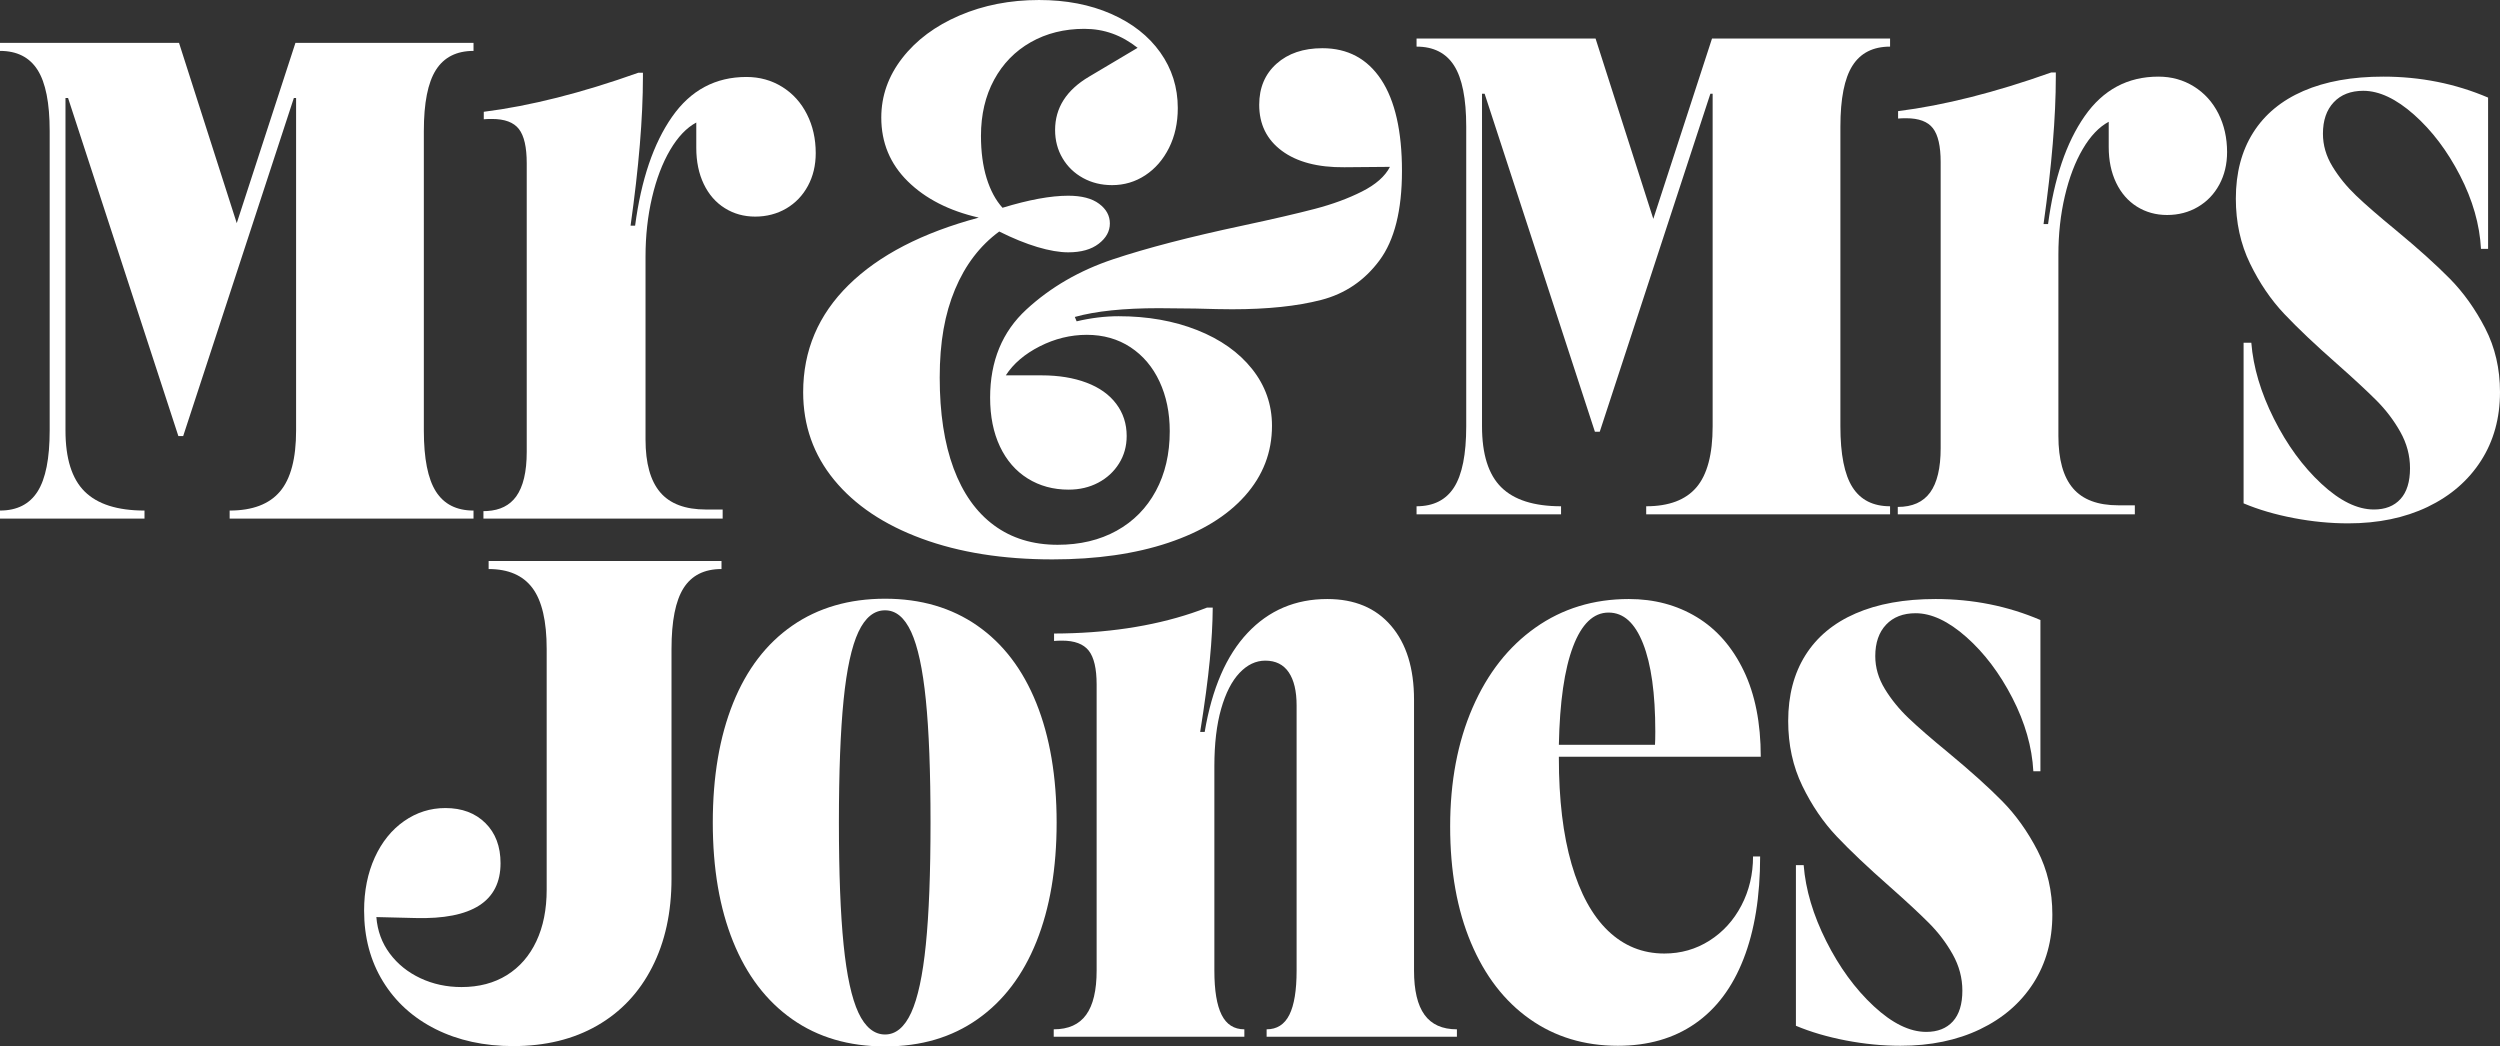 <?xml version="1.0" encoding="UTF-8"?> <svg xmlns="http://www.w3.org/2000/svg" id="Layer_2" data-name="Layer 2" viewBox="0 0 1038.77 434.8"><rect x="0" y="0" width="1038.77" height="434.8" fill="#333333" stroke="none"/><defs><style> .cls-1 { fill: #fff; } </style></defs><g id="Layer_1-2" data-name="Layer 1"><g><g><path class="cls-1" d="M181.13,29.06c3.35-5.27,8.56-7.91,15.62-7.91v-3.35h-73.99l-24.39,74.92-23.99-74.92H0v3.35c7.06,0,12.26,2.64,15.61,7.91s5.03,13.72,5.03,25.33v124.51c0,11.62-1.68,20.06-5.03,25.33s-8.55,7.91-15.61,7.91v3.35h60.04v-3.35c-11.26,0-19.54-2.64-24.86-7.91s-7.97-13.71-7.97-25.33V40.72h1.07l45.83,140.46h2.01L122.1,40.72h.93v138.18c0,11.62-2.23,20.06-6.7,25.33-4.47,5.27-11.44,7.91-20.91,7.91v3.35h101.33v-3.35c-7.06,0-12.27-2.64-15.62-7.91s-5.02-13.71-5.02-25.33V54.39c0-11.61,1.67-20.06,5.02-25.33Z"></path><path class="cls-1" d="M335.29,47.47c-2.43-4.83-5.86-8.61-10.27-11.36-4.42-2.75-9.38-4.13-14.88-4.13-12.89,0-23.19,5.52-30.9,16.57-7.71,11.04-12.83,26.12-15.35,45.23h-1.89c3.42-24.25,5.14-44.85,5.14-61.8v-1.76h-1.9c-23.53,8.39-44.94,13.8-64.23,16.23v3.11c.81-.09,1.93-.13,3.38-.13,5.32,0,9.06,1.39,11.22,4.19,2.17,2.79,3.25,7.53,3.25,14.2v119.95c0,8.3-1.47,14.47-4.4,18.53-2.68,3.7-6.69,5.72-12.05,6.03-.5.03-1.01.05-1.54.05v3.11h99.4v-3.78h-6.9c-8.65,0-15.01-2.39-19.07-7.17-4.05-4.78-6.08-12.08-6.08-21.91v-76c0-8.65.9-16.84,2.7-24.55,1.8-7.7,4.31-14.28,7.51-19.74,3.2-5.45,6.83-9.26,10.88-11.43v10.55c0,5.68,1.04,10.69,3.11,15.01,2.08,4.33,4.98,7.67,8.73,10.01,3.74,2.35,7.95,3.52,12.64,3.52s9.08-1.13,12.92-3.38c3.83-2.26,6.83-5.39,8.99-9.4,2.16-4.01,3.24-8.54,3.24-13.59,0-5.95-1.21-11.34-3.65-16.16Z"></path></g><path class="cls-1" d="M573.88,33.07c-5.76-8.69-13.9-13.04-24.42-13.04-7.89,0-14.24,2.15-19.04,6.44-4.81,4.3-7.21,9.99-7.21,17.07,0,8.1,3.14,14.47,9.41,19.12s14.92,6.93,25.94,6.83l18.97-.16c-2.03,3.95-5.9,7.36-11.61,10.24-5.72,2.89-12.24,5.29-19.57,7.21-7.34,1.92-17.37,4.25-30.12,6.98-21.85,4.65-39.75,9.31-53.71,13.96-13.95,4.65-25.97,11.6-36.03,20.86-10.06,9.25-15.09,21.47-15.09,36.64,0,7.79,1.36,14.56,4.09,20.33,2.73,5.76,6.58,10.19,11.53,13.27,4.96,3.09,10.62,4.63,17,4.63,4.55,0,8.64-.96,12.28-2.88,3.64-1.92,6.53-4.58,8.65-7.97,2.13-3.38,3.19-7.2,3.19-11.45,0-5.06-1.44-9.51-4.33-13.35-2.88-3.84-7-6.78-12.36-8.8-5.36-2.02-11.58-3.04-18.66-3.04h-14.87c3.13-4.85,7.84-8.87,14.11-12.06,6.27-3.18,12.79-4.78,19.57-4.78s12.92,1.72,18.13,5.16c5.21,3.44,9.23,8.19,12.06,14.26,2.83,6.07,4.25,12.95,4.25,20.64,0,9.4-1.92,17.67-5.77,24.8-3.84,7.13-9.28,12.65-16.3,16.54-7.04,3.89-15.2,5.84-24.51,5.84-10.31,0-19.14-2.7-26.47-8.12-7.34-5.41-12.92-13.29-16.77-23.66-3.84-10.37-5.76-22.94-5.76-37.71s2.12-26.47,6.37-36.64c4.25-10.16,10.37-18.18,18.36-24.04,5.66,2.83,10.95,4.98,15.85,6.45,4.91,1.46,9.18,2.2,12.82,2.2,5.36,0,9.59-1.19,12.67-3.57,3.09-2.38,4.63-5.18,4.63-8.42s-1.49-5.97-4.48-8.19c-2.98-2.23-7.26-3.34-12.82-3.34-7.28,0-16.38,1.67-27.31,5.01-2.83-3.14-5.03-7.23-6.6-12.29-1.56-5.06-2.35-10.93-2.35-17.6,0-8.8,1.82-16.56,5.46-23.29,3.65-6.73,8.73-11.93,15.25-15.63,6.53-3.69,13.93-5.54,22.23-5.54s15.47,2.64,22.15,7.89l-20.18,11.99c-9.41,5.56-14.11,12.95-14.11,22.15,0,4.35,1.04,8.27,3.11,11.76,2.07,3.49,4.91,6.22,8.5,8.19,3.59,1.97,7.61,2.96,12.06,2.96,5.06,0,9.66-1.37,13.81-4.1,4.14-2.73,7.43-6.52,9.86-11.38,2.42-4.85,3.64-10.36,3.64-16.53,0-8.6-2.43-16.31-7.28-23.14-4.86-6.83-11.66-12.16-20.41-16.01-8.75-3.84-18.74-5.76-29.96-5.76-12.04,0-23.07,2.15-33.08,6.45s-17.93,10.19-23.74,17.67c-5.82,7.49-8.73,15.73-8.73,24.73,0,10.42,3.67,19.25,11,26.48,7.34,7.23,17.17,12.26,29.51,15.09-23.46,6.28-41.49,15.61-54.08,27.99-12.6,12.4-18.89,27.24-18.89,44.53,0,13.86,4.29,26.02,12.89,36.49s20.71,18.59,36.34,24.35c15.62,5.77,33.76,8.65,54.39,8.65,18.3,0,34.34-2.3,48.09-6.9,13.76-4.6,24.38-11.1,31.86-19.5,7.49-8.39,11.23-18.1,11.23-29.13,0-8.8-2.76-16.66-8.27-23.59-5.51-6.93-13.12-12.31-22.83-16.16-9.71-3.84-20.58-5.76-32.62-5.76-5.67,0-11.48.71-17.45,2.12l-.76-1.82c8.7-2.43,20.33-3.64,34.9-3.64l15.17.15c6.68.2,11.78.3,15.32.3,14.67,0,26.98-1.29,36.95-3.87,9.96-2.57,18.05-8.06,24.27-16.46,6.22-8.39,9.33-20.78,9.33-37.17s-2.88-29.23-8.65-37.93Z"></path><g><path class="cls-1" d="M769.72,27.28c3.35-5.27,8.56-7.91,15.62-7.91v-3.35h-73.99l-24.39,74.92-23.99-74.92h-74.38v3.35c7.06,0,12.26,2.64,15.61,7.91,3.35,5.27,5.03,13.72,5.03,25.33v124.51c0,11.62-1.68,20.06-5.03,25.33-3.35,5.27-8.55,7.91-15.61,7.91v3.35h60.04v-3.35c-11.26,0-19.55-2.64-24.86-7.91-5.32-5.27-7.98-13.71-7.98-25.33V38.94h1.08l45.83,140.46h2.01l45.97-140.46h.94v138.18c0,11.62-2.23,20.06-6.7,25.33s-11.44,7.91-20.91,7.91v3.35h101.33v-3.35c-7.06,0-12.27-2.64-15.62-7.91-3.35-5.27-5.02-13.71-5.02-25.33V52.61c0-11.61,1.67-20.06,5.02-25.33Z"></path><path class="cls-1" d="M921.76,47.18c-2.42-4.78-5.81-8.53-10.19-11.25-4.38-2.73-9.29-4.09-14.74-4.09-12.78,0-22.99,5.47-30.63,16.42-7.64,10.94-12.71,25.89-15.21,44.83h-1.88c3.4-24.04,5.1-44.45,5.1-61.25v-1.74h-1.88c-23.32,8.31-44.54,13.67-63.66,16.08v3.08c.8-.09,1.92-.13,3.35-.13,5.27,0,8.98,1.38,11.12,4.15,2.15,2.77,3.22,7.46,3.22,14.07v118.88c0,8.22-1.45,14.34-4.35,18.36-2.91,4.03-7.4,6.04-13.47,6.04v3.08h98.5v-3.75h-6.83c-8.58,0-14.88-2.37-18.9-7.11-4.02-4.73-6.03-11.97-6.03-21.71v-75.32c0-8.58.89-16.69,2.68-24.33,1.79-7.64,4.27-14.16,7.44-19.56,3.17-5.41,6.77-9.18,10.79-11.33v10.46c0,5.62,1.02,10.58,3.08,14.87,2.05,4.29,4.94,7.6,8.64,9.92,3.71,2.32,7.89,3.48,12.54,3.48s9-1.11,12.79-3.35c3.8-2.23,6.77-5.33,8.92-9.31,2.14-3.98,3.21-8.47,3.21-13.47,0-5.9-1.2-11.24-3.61-16.02Z"></path><path class="cls-1" d="M1032.61,136.38c-4.11-7.95-9-14.81-14.68-20.58-5.67-5.76-13.2-12.53-22.58-20.3-6.97-5.72-12.42-10.45-16.35-14.21-3.93-3.75-7.22-7.79-9.85-12.13-2.64-4.33-3.95-8.86-3.95-13.6,0-5.54,1.49-9.89,4.49-13.07,2.99-3.17,7.08-4.76,12.26-4.76,6.61,0,13.65,3.31,21.11,9.92,7.46,6.62,13.82,15.04,19.1,25.27,5.27,10.23,8.17,20.39,8.71,30.49h2.95v-62.86c-13.59-5.81-28.11-8.71-43.56-8.71-12.96,0-24.02,1.99-33.17,5.96-9.16,3.98-16.13,9.76-20.91,17.36-4.78,7.59-7.17,16.71-7.17,27.34,0,9.92,1.96,18.92,5.9,27,3.93,8.09,8.68,15.08,14.27,20.98,5.58,5.9,12.84,12.78,21.78,20.64,6.97,6.16,12.44,11.24,16.42,15.21,3.97,3.98,7.3,8.36,9.98,13.14,2.68,4.78,4.02,9.8,4.02,15.07,0,5.63-1.32,9.9-3.95,12.8-2.64,2.91-6.32,4.36-11.06,4.36-6.88,0-14.16-3.57-21.84-10.72-7.69-7.15-14.26-16.15-19.71-27.01-5.45-10.86-8.57-21.38-9.38-31.56h-3.21v66.74c6.16,2.59,13.08,4.63,20.77,6.1,7.68,1.47,15.23,2.21,22.65,2.21,12.51,0,23.52-2.28,33.04-6.83,9.51-4.56,16.9-10.95,22.18-19.17,5.27-8.22,7.9-17.73,7.9-28.55,0-9.73-2.05-18.58-6.16-26.53Z"></path></g><g><path class="cls-1" d="M203.03,233.09v3.35c8.21,0,14.29,2.64,18.22,7.91s5.9,13.71,5.9,25.33v99.98c0,8.22-1.43,15.37-4.29,21.44-2.86,6.08-6.95,10.77-12.26,14.08-5.32,3.3-11.6,4.95-18.83,4.95-6.17,0-11.86-1.22-17.09-3.68-5.23-2.46-9.47-5.87-12.73-10.25-3.27-4.38-5.12-9.43-5.57-15.15l16.22.4c23.59.63,35.38-6.97,35.38-22.78,0-6.97-2.1-12.53-6.3-16.69-4.2-4.15-9.74-6.23-16.61-6.23-6.26,0-11.98,1.81-17.16,5.43-5.18,3.62-9.25,8.67-12.2,15.14-2.94,6.48-4.42,13.83-4.42,22.05,0,11.08,2.61,20.89,7.84,29.42,5.23,8.53,12.53,15.14,21.91,19.84,9.39,4.69,20.11,7.03,32.17,7.03,13.4,0,25.04-2.84,34.91-8.51,9.88-5.67,17.49-13.76,22.85-24.26,5.37-10.5,8.05-22.76,8.05-36.79v-95.42c0-11.62,1.67-20.06,5.02-25.33s8.6-7.91,15.75-7.91v-3.35h-96.76Z"></path><path class="cls-1" d="M430.6,292.13c-5.63-13.99-13.81-24.71-24.53-32.17-10.72-7.46-23.5-11.19-38.33-11.19s-27.77,3.73-38.53,11.19c-10.77,7.46-18.97,18.18-24.6,32.17-5.62,13.98-8.44,30.53-8.44,49.65s2.82,35.52,8.44,49.46c5.63,13.94,13.81,24.68,24.53,32.23,10.72,7.55,23.59,11.33,38.6,11.33s27.74-3.78,38.46-11.33c10.73-7.55,18.88-18.29,24.46-32.23,5.59-13.94,8.38-30.43,8.38-49.46s-2.81-35.67-8.44-49.65ZM384.69,392.51c-1.29,12.82-3.33,22.25-6.09,28.28-2.78,6.03-6.39,9.05-10.86,9.05s-8.24-3.02-11.06-9.05c-2.81-6.03-4.87-15.46-6.16-28.28-1.3-12.82-1.95-29.73-1.95-50.73s.65-38.06,1.95-50.93c1.29-12.86,3.35-22.29,6.16-28.28,2.82-5.98,6.5-8.98,11.06-8.98s8.08,3,10.86,8.98c2.76,5.99,4.8,15.4,6.09,28.22,1.3,12.82,1.95,29.82,1.95,50.99s-.65,37.91-1.95,50.73Z"></path><path class="cls-1" d="M591.9,421.66c-2.91-4.02-4.36-10.14-4.36-18.36v-112.58c0-13.04-3.17-23.27-9.52-30.69-6.34-7.42-15.19-11.13-26.53-11.13-13.23,0-24.26,4.69-33.11,14.08-8.84,9.38-14.79,23.09-17.82,41.14h-1.88c1.88-11.7,3.22-21.73,4.02-30.09.75-7.74,1.15-14.93,1.2-21.57h-2.37c-2.06.81-4.17,1.57-6.32,2.29-16.67,5.57-35.91,8.43-57.2,8.49h-.04v3.09c.8-.09,1.92-.14,3.35-.14,5.18,0,8.87,1.39,11.06,4.16,2.18,2.77,3.28,7.46,3.28,14.07v118.88c0,8.22-1.45,14.34-4.36,18.36-2.9,4.02-7.39,6.03-13.47,6.03v3.08h79.21v-3.08c-4.29,0-7.44-2.01-9.45-6.03-2.01-4.02-3.01-10.14-3.01-18.36v-84.97c0-9.29.94-17.22,2.81-23.79,1.88-6.57,4.43-11.55,7.64-14.94,3.22-3.4,6.79-5.1,10.72-5.1,4.29,0,7.53,1.61,9.72,4.83,2.19,3.21,3.28,7.82,3.28,13.8v110.17c0,8.22-1,14.34-3.01,18.36-2.01,4.02-5.16,6.03-9.45,6.03v3.08h79.07v-3.08c-6.07,0-10.56-2.01-13.46-6.03Z"></path><path class="cls-1" d="M723.57,376.23c-3.21,6.16-7.64,11.03-13.27,14.61-5.62,3.57-11.88,5.36-18.76,5.36-9.02,0-16.82-3.15-23.39-9.45-6.56-6.3-11.61-15.53-15.14-27.68-3.53-12.15-5.29-26.85-5.29-44.09v-.54h83.89c0-14.02-2.36-25.95-7.1-35.78-4.74-9.83-11.24-17.25-19.5-22.25-8.26-5-17.67-7.51-28.21-7.51-14.66,0-27.59,3.96-38.8,11.87-11.21,7.9-19.93,19.01-26.14,33.3-6.21,14.3-9.31,30.74-9.31,49.32s2.88,34.6,8.64,48.32c5.77,13.71,13.9,24.28,24.4,31.69,10.49,7.42,22.71,11.13,36.65,11.13,12.51,0,23.19-3.06,32.03-9.18,8.85-6.12,15.57-15.08,20.17-26.88,4.61-11.79,6.91-26,6.91-42.61h-2.95c0,7.41-1.61,14.2-4.83,20.37ZM653.61,268.67c3.57-9.42,8.49-14.14,14.75-14.14s10.94,4.29,14.34,12.87c3.39,8.58,5.09,20.77,5.09,36.59,0,2.41-.05,4.24-.13,5.49h-39.94c.35-17.78,2.32-31.38,5.89-40.81Z"></path><path class="cls-1" d="M846.61,353.44c-4.11-7.95-9.01-14.81-14.68-20.57-5.67-5.76-13.2-12.53-22.58-20.3-6.97-5.72-12.42-10.46-16.35-14.21s-7.22-7.8-9.85-12.13c-2.64-4.33-3.96-8.87-3.96-13.6,0-5.54,1.5-9.9,4.49-13.07,3-3.17,7.08-4.76,12.27-4.76,6.61,0,13.64,3.31,21.11,9.92,7.45,6.61,13.82,15.03,19.09,25.26s8.18,20.4,8.72,30.49h2.94v-62.85c-13.58-5.81-28.1-8.72-43.55-8.72-12.96,0-24.02,1.99-33.18,5.97-9.16,3.97-16.12,9.76-20.9,17.35-4.78,7.6-7.17,16.71-7.17,27.35,0,9.91,1.96,18.92,5.89,27,3.93,8.09,8.69,15.08,14.28,20.98,5.58,5.89,12.84,12.77,21.78,20.64,6.97,6.16,12.44,11.23,16.41,15.21,3.98,3.97,7.31,8.35,9.99,13.13,2.68,4.78,4.02,9.81,4.02,15.08,0,5.63-1.32,9.9-3.95,12.8-2.64,2.9-6.33,4.35-11.06,4.35-6.88,0-14.16-3.57-21.85-10.72-7.68-7.15-14.25-16.15-19.7-27-5.45-10.86-8.58-21.38-9.38-31.57h-3.22v66.75c6.17,2.59,13.09,4.62,20.78,6.1,7.68,1.47,15.23,2.21,22.65,2.21,12.5,0,23.52-2.28,33.03-6.84,9.52-4.56,16.91-10.94,22.19-19.16,5.27-8.22,7.9-17.74,7.9-28.55,0-9.74-2.05-18.58-6.16-26.54Z"></path></g></g></g></svg> 